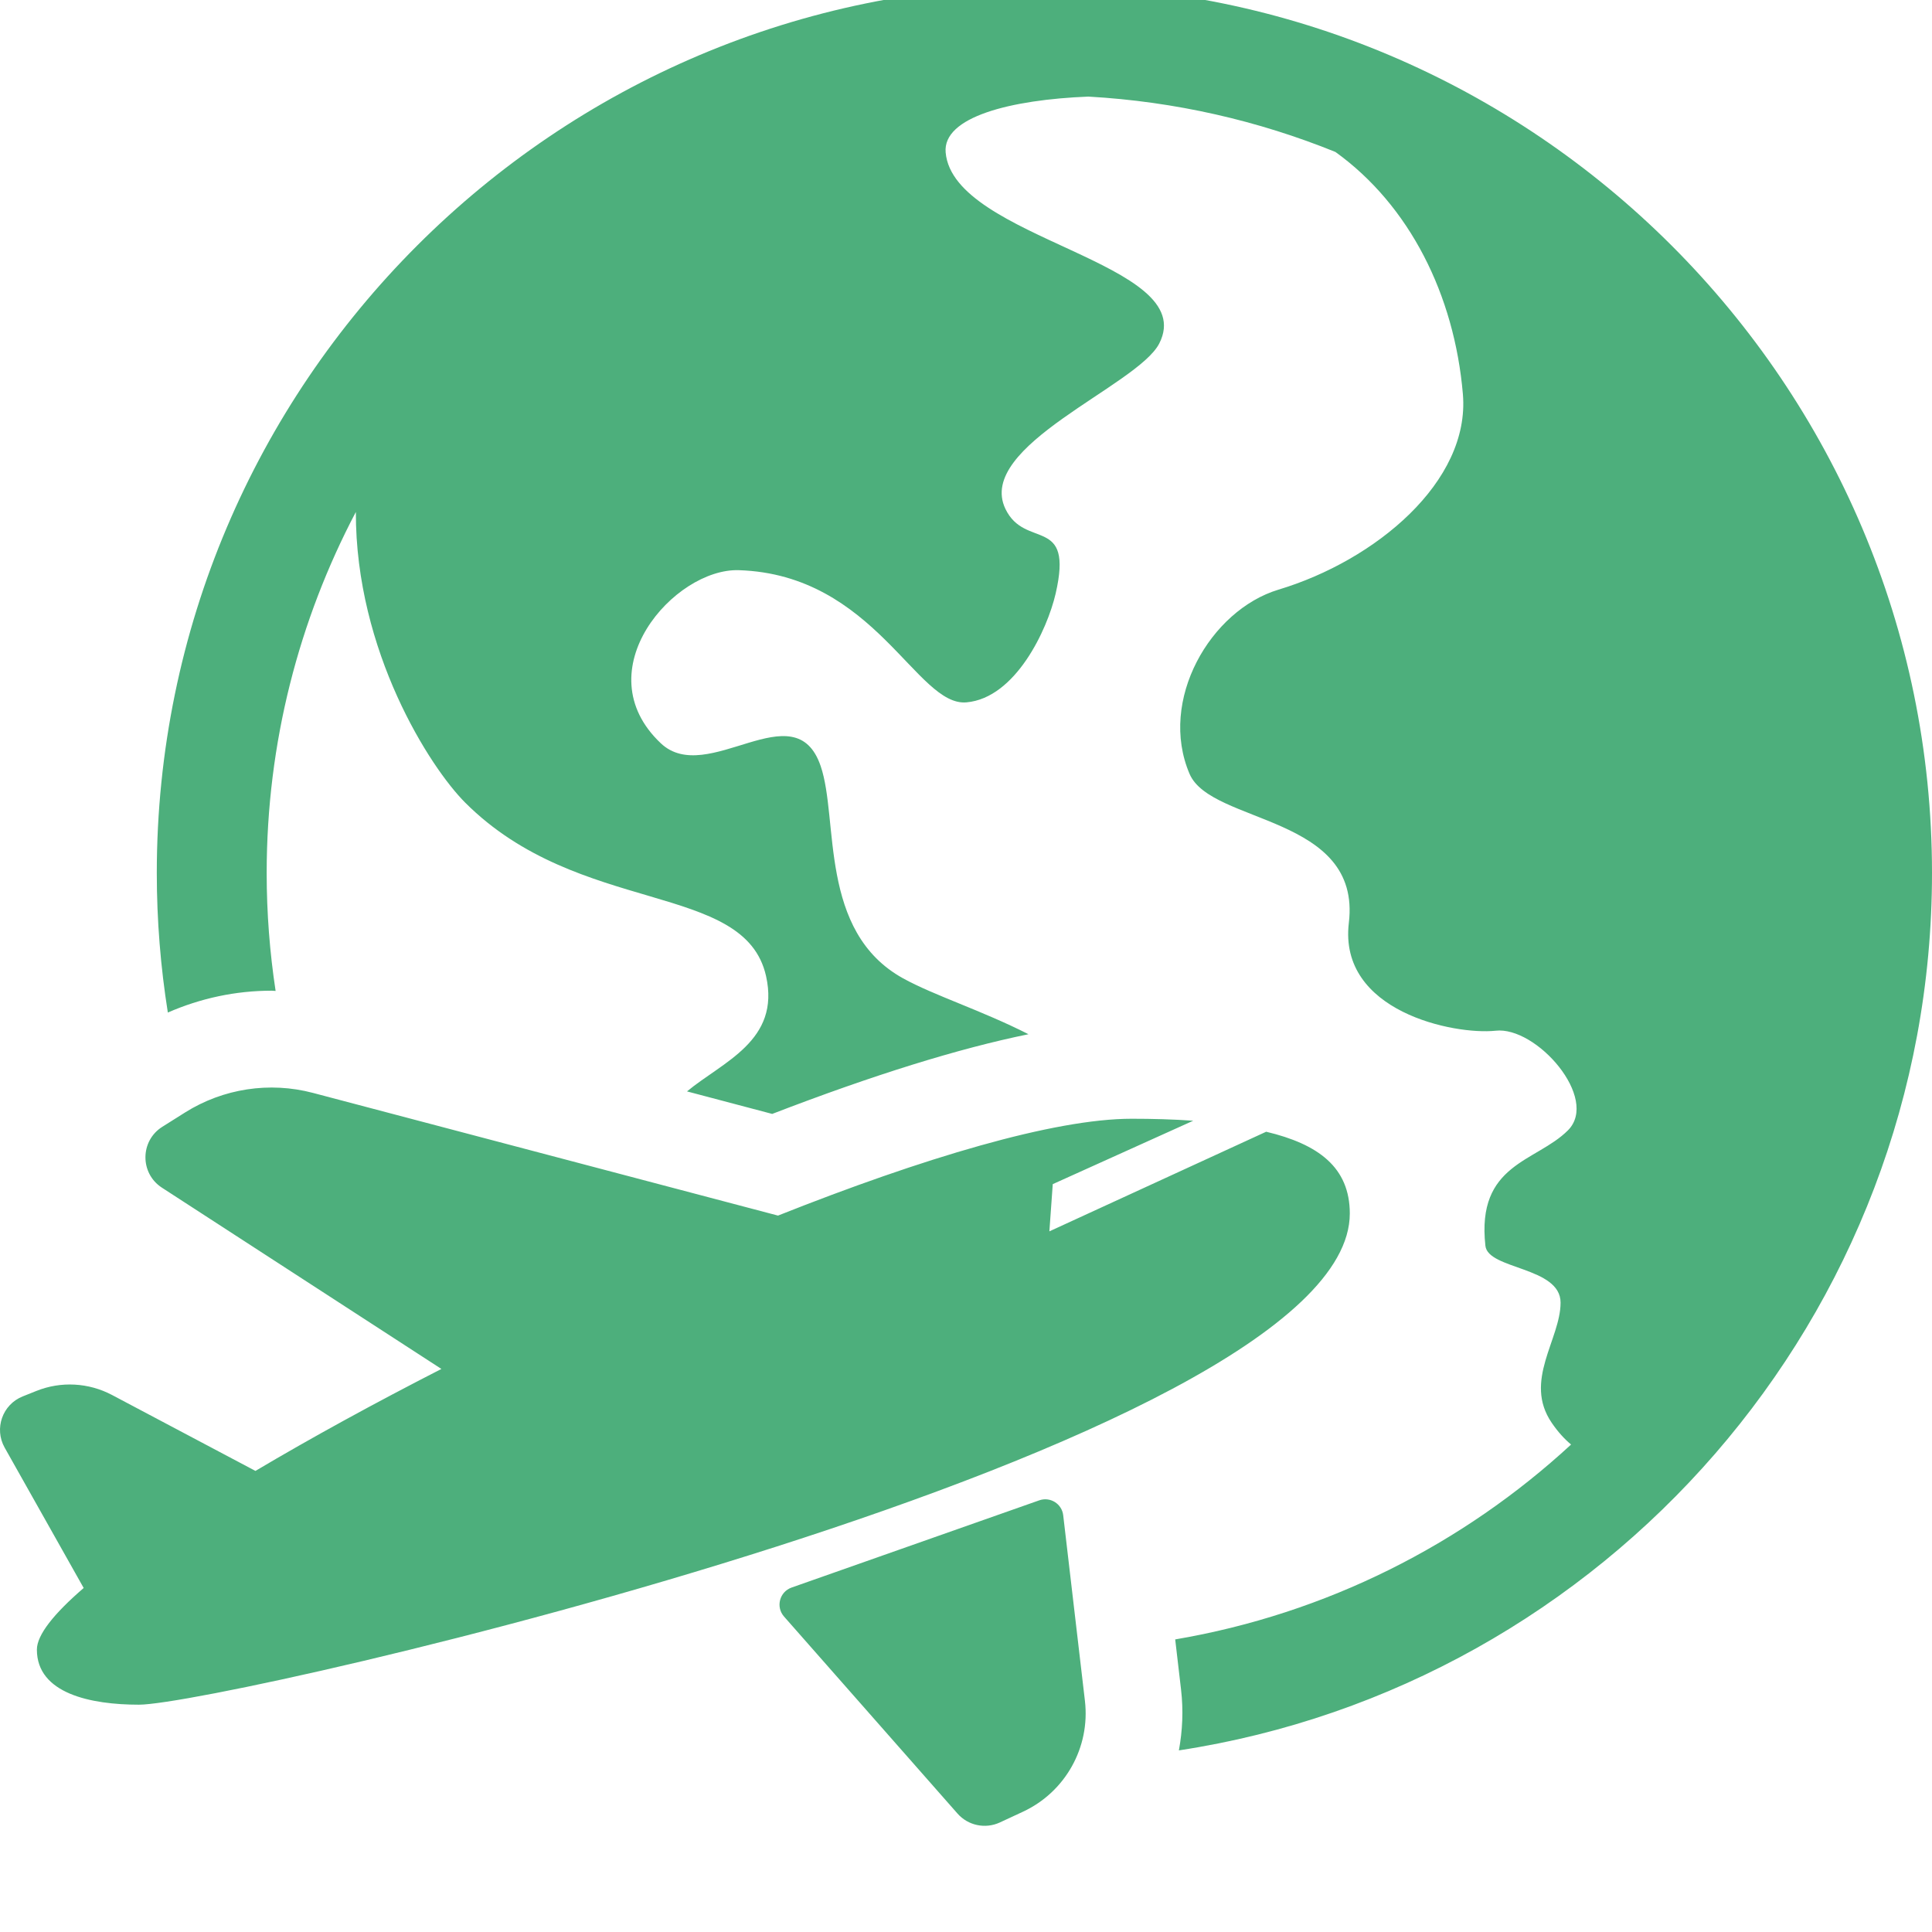 <svg width="32" height="32" viewBox="0 0 32 32" fill="none" xmlns="http://www.w3.org/2000/svg">
<g clip-path="url(#clip0_1832_427)">
<path d="M32 14.46C32 21.809 26.579 27.915 19.526 28.992C19.586 28.666 19.602 28.328 19.562 27.986C19.562 27.986 19.52 27.626 19.465 27.154C21.969 26.728 24.23 25.579 26.022 23.926C25.915 23.837 25.807 23.721 25.702 23.567C25.226 22.872 25.848 22.183 25.848 21.576C25.848 20.98 24.647 21.029 24.603 20.635C24.451 19.269 25.442 19.25 25.97 18.722C26.497 18.194 25.448 16.994 24.77 17.072C24.087 17.144 22.166 16.756 22.341 15.286C22.555 13.496 20.06 13.654 19.703 12.818C19.182 11.6 20.048 10.106 21.177 9.766C22.777 9.285 24.353 7.98 24.23 6.528C24.09 4.883 23.345 3.399 22.119 2.517C20.843 2 19.466 1.681 18.026 1.6C16.741 1.651 15.611 1.936 15.663 2.525C15.789 3.966 19.889 4.341 19.201 5.689C18.843 6.391 16.151 7.383 16.653 8.429C16.98 9.109 17.785 8.526 17.485 9.831C17.346 10.432 16.82 11.56 16.01 11.633C15.181 11.711 14.492 9.516 12.237 9.444C11.171 9.41 9.67 11.107 10.945 12.311C11.717 13.04 13.166 11.435 13.593 12.689C13.895 13.573 13.553 15.429 14.959 16.205C15.472 16.488 16.258 16.735 17.035 17.13C15.881 17.365 14.464 17.805 12.79 18.45L11.379 18.077C11.97 17.586 12.929 17.24 12.688 16.166C12.333 14.588 9.593 15.183 7.705 13.294C7.125 12.715 5.889 10.791 5.894 8.48C4.953 10.268 4.417 12.302 4.417 14.46C4.417 15.124 4.468 15.776 4.565 16.413C4.543 16.413 4.521 16.409 4.499 16.409C3.904 16.409 3.321 16.534 2.78 16.771C2.66 16.017 2.597 15.246 2.597 14.46C2.597 6.353 9.192 -0.242 17.298 -0.242C25.405 -0.242 32 6.353 32 14.46ZM20.972 18.745L17.381 20.395L17.437 19.613L19.763 18.563C19.431 18.539 19.088 18.53 18.744 18.53C17.459 18.53 15.288 19.18 12.886 20.134L5.184 18.102C4.464 17.912 3.698 18.029 3.067 18.425L2.689 18.663C2.319 18.895 2.315 19.433 2.681 19.671L7.311 22.674C6.205 23.24 5.156 23.814 4.231 24.363L1.855 23.105C1.467 22.9 1.008 22.875 0.601 23.039L0.376 23.129C0.04 23.263 -0.1 23.662 0.077 23.977L1.386 26.302L1.386 26.302C0.893 26.727 0.611 27.079 0.611 27.323C0.611 28.053 1.509 28.235 2.301 28.235C3.713 28.235 22.357 23.966 22.357 20.099C22.356 19.333 21.833 18.95 20.972 18.745ZM13.111 26.295L17.214 24.85C17.395 24.787 17.588 24.907 17.61 25.097L17.97 28.173C18.059 28.941 17.646 29.68 16.945 30.007L16.56 30.186C16.319 30.297 16.034 30.237 15.859 30.038L12.986 26.775C12.846 26.616 12.911 26.366 13.111 26.295Z" fill="#4DAF7C"/>
</g>
<defs>
<clipPath id="clip0_1832_427">
<rect width="32" height="32" fill="white"/>
</clipPath>
</defs>
</svg>
